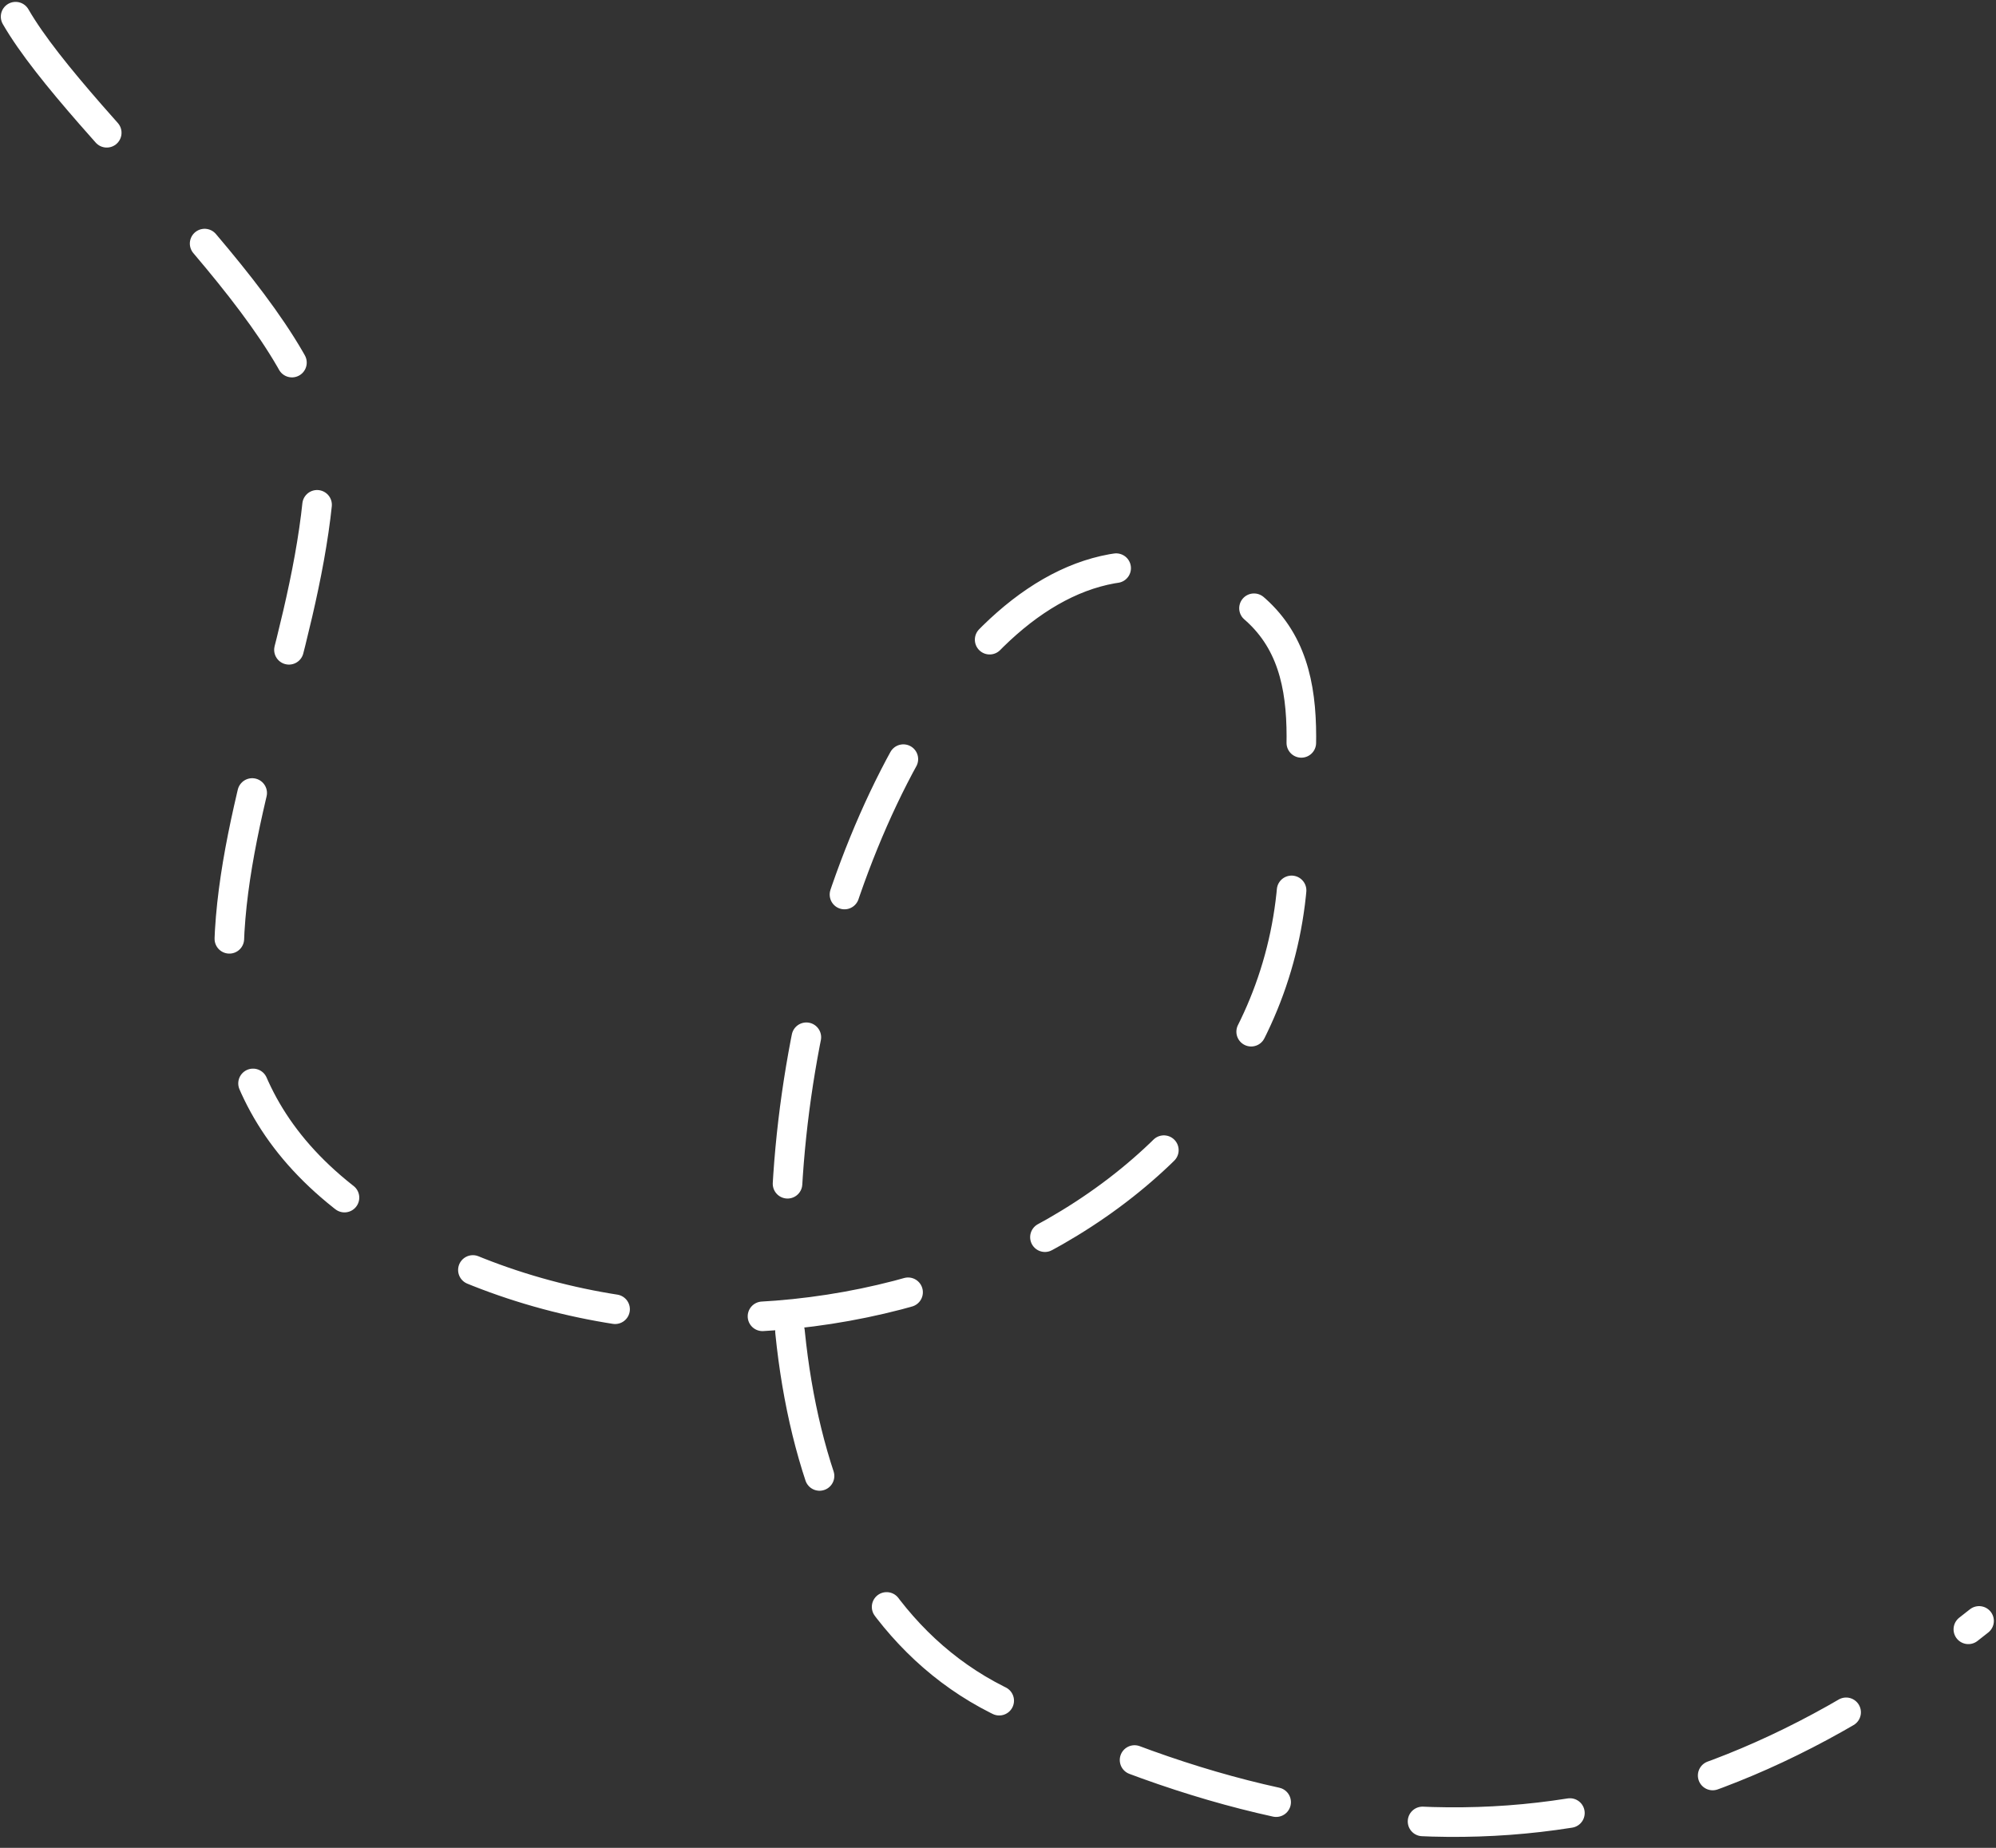 <?xml version="1.0" encoding="UTF-8"?> <svg xmlns="http://www.w3.org/2000/svg" width="135" height="125" viewBox="0 0 135 125" fill="none"><rect x="0" y="0" width="135" height="125" fill="#333333" stroke="none"/><path d="M1.055 1.127C5.45 8.739 21.662 22.114 21.662 30.344C21.662 49.728 3.218 72.542 30.057 85.069C53.93 96.211 86.375 83.419 87.459 58.788C87.793 51.201 89.904 43.649 82.955 39.869C58.769 26.714 38.373 100.343 67.455 114.982C91.896 127.284 113.139 126.17 133.855 109.648" stroke="white" stroke-width="2" stroke-linecap="round" stroke-dasharray="10 10"></path></svg> 